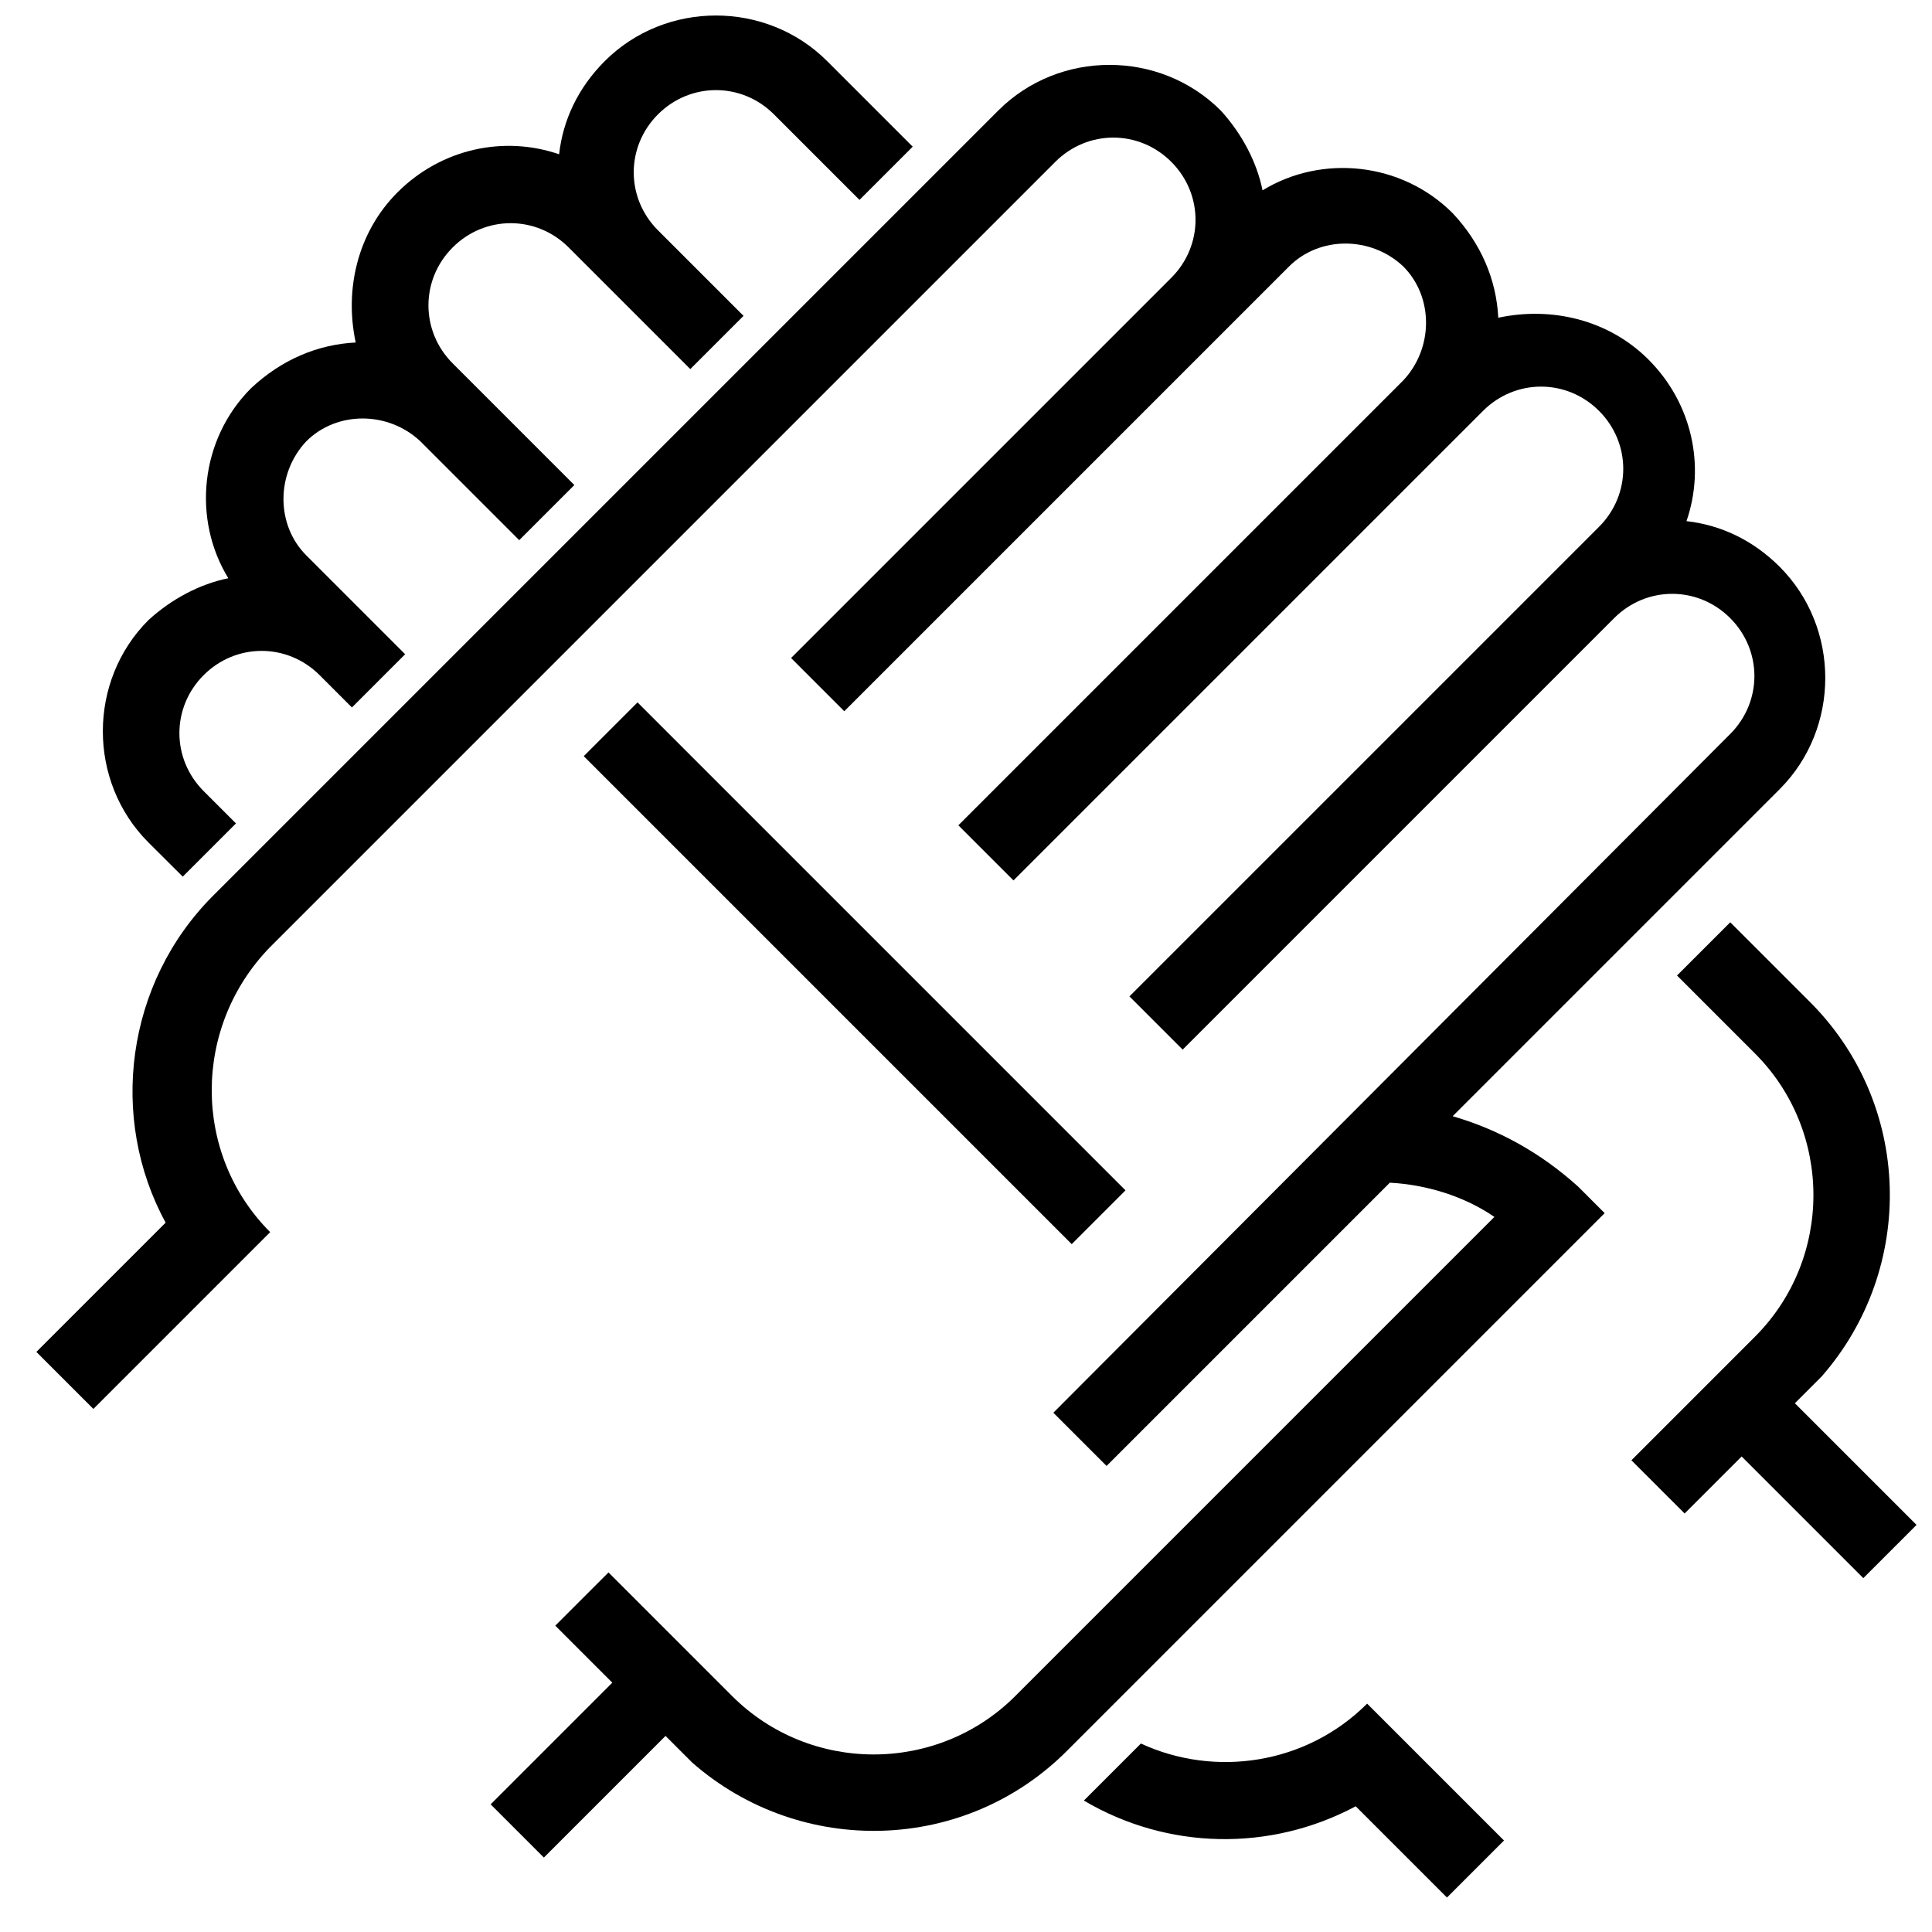 <?xml version="1.0" encoding="UTF-8"?>
<!-- Uploaded to: ICON Repo, www.iconrepo.com, Generator: ICON Repo Mixer Tools -->
<svg width="800px" height="800px" version="1.1" viewBox="144 144 512 512" xmlns="http://www.w3.org/2000/svg">
 <defs>
  <clipPath id="b">
   <path d="m171 148.09h215v228.91h-215z"/>
  </clipPath>
  <clipPath id="a">
   <path d="m576 388h75.902v175h-75.902z"/>
  </clipPath>
 </defs>
 <g clip-path="url(#b)">
  <path d="m192.43 376.32 14.105-14.105-8.566-8.566c-8.566-8.566-8.566-22.168 0-30.73 8.566-8.566 22.168-8.566 30.73 0l8.566 8.566 14.105-14.105-26.199-26.199c-8.062-8.062-8.062-21.664 0-30.23 8.062-8.062 21.664-8.062 30.23 0l26.199 26.199 14.609-14.609-32.242-32.242c-8.566-8.566-8.566-22.168 0-30.73 8.566-8.566 22.168-8.566 30.73 0l32.242 32.242 14.105-14.105-22.672-22.672c-8.566-8.566-8.566-22.168 0-30.73 8.566-8.566 22.168-8.566 30.73 0l22.672 22.672 14.105-14.105-22.672-22.672c-16.121-16.121-42.824-16.121-58.945 0-7.055 7.055-11.082 15.617-12.09 24.688-14.609-5.039-31.234-1.512-42.824 10.078-10.578 10.578-14.105 25.695-11.082 39.801-10.078 0.504-19.648 4.535-27.711 12.09-13.602 13.602-15.617 34.762-6.047 50.383-7.559 1.512-15.113 5.543-21.16 11.082-16.121 16.121-16.121 42.824 0 58.945z"/>
 </g>
 <g clip-path="url(#a)">
  <path d="m619.66 515.88 7.055-7.055c25.191-28.719 24.184-72.547-3.527-99.754l-20.656-20.656-14.105 14.105 20.656 20.656c20.656 20.656 20.656 54.41 0 75.066l-32.746 32.746 14.105 14.105 15.113-15.113 32.242 32.242 14.105-14.105z"/>
 </g>
 <path d="m518.39 607.57-12.09-12.09c-16.121 16.121-40.305 19.648-59.953 10.578l-15.113 15.113c22.168 13.098 49.375 13.602 72.043 1.512l24.184 24.184 15.113-15.113z"/>
 <path d="m528.97 439.8 86.656-86.656c16.121-16.121 16.121-42.824 0-58.945-7.055-7.055-15.617-11.082-24.688-12.09 5.039-14.609 1.512-31.234-10.078-42.824-10.578-10.578-25.695-14.105-39.801-11.082-0.504-10.078-4.535-19.648-12.09-27.711-13.602-13.602-34.762-15.617-50.383-6.047-1.512-7.559-5.543-15.113-11.082-21.16-16.121-16.121-42.824-16.121-58.945 0l-208.07 208.07c-23.176 23.176-27.711 58.945-12.594 86.656l-34.258 34.258 15.113 15.113 46.852-46.852c-20.656-20.656-20.656-54.41 0-75.57l208.07-208.07c8.566-8.566 22.168-8.566 30.73 0 8.566 8.566 8.566 22.168 0 30.73l-100.76 100.76 14.105 14.105 117.89-117.89c8.062-8.062 21.664-8.062 30.23 0 8.062 8.062 8.062 21.664 0 30.23l-117.89 117.89 14.609 14.609 124.44-124.44c8.566-8.566 22.168-8.566 30.73 0 8.566 8.566 8.566 22.168 0 30.73l-124.44 124.44 14.105 14.105 114.36-114.36c8.566-8.566 22.168-8.566 30.73 0 8.566 8.566 8.566 22.168 0 30.73l-179.36 179.86 14.105 14.105 75.066-75.066c9.574 0.504 19.648 3.527 27.711 9.07l-126.96 126.96c-20.656 20.656-54.41 20.656-75.066 0l-32.746-32.746-14.105 14.105 15.113 15.113-32.242 32.242 14.105 14.105 32.242-32.242 7.055 7.055c28.719 25.191 72.547 24.184 99.754-3.527l142.07-142.07-7.055-7.055c-10.066-9.066-21.148-15.113-33.242-18.637z"/>
 <path d="m312.95 330.14 129.32 129.32-14.25 14.25-129.32-129.32z"/>
</svg>